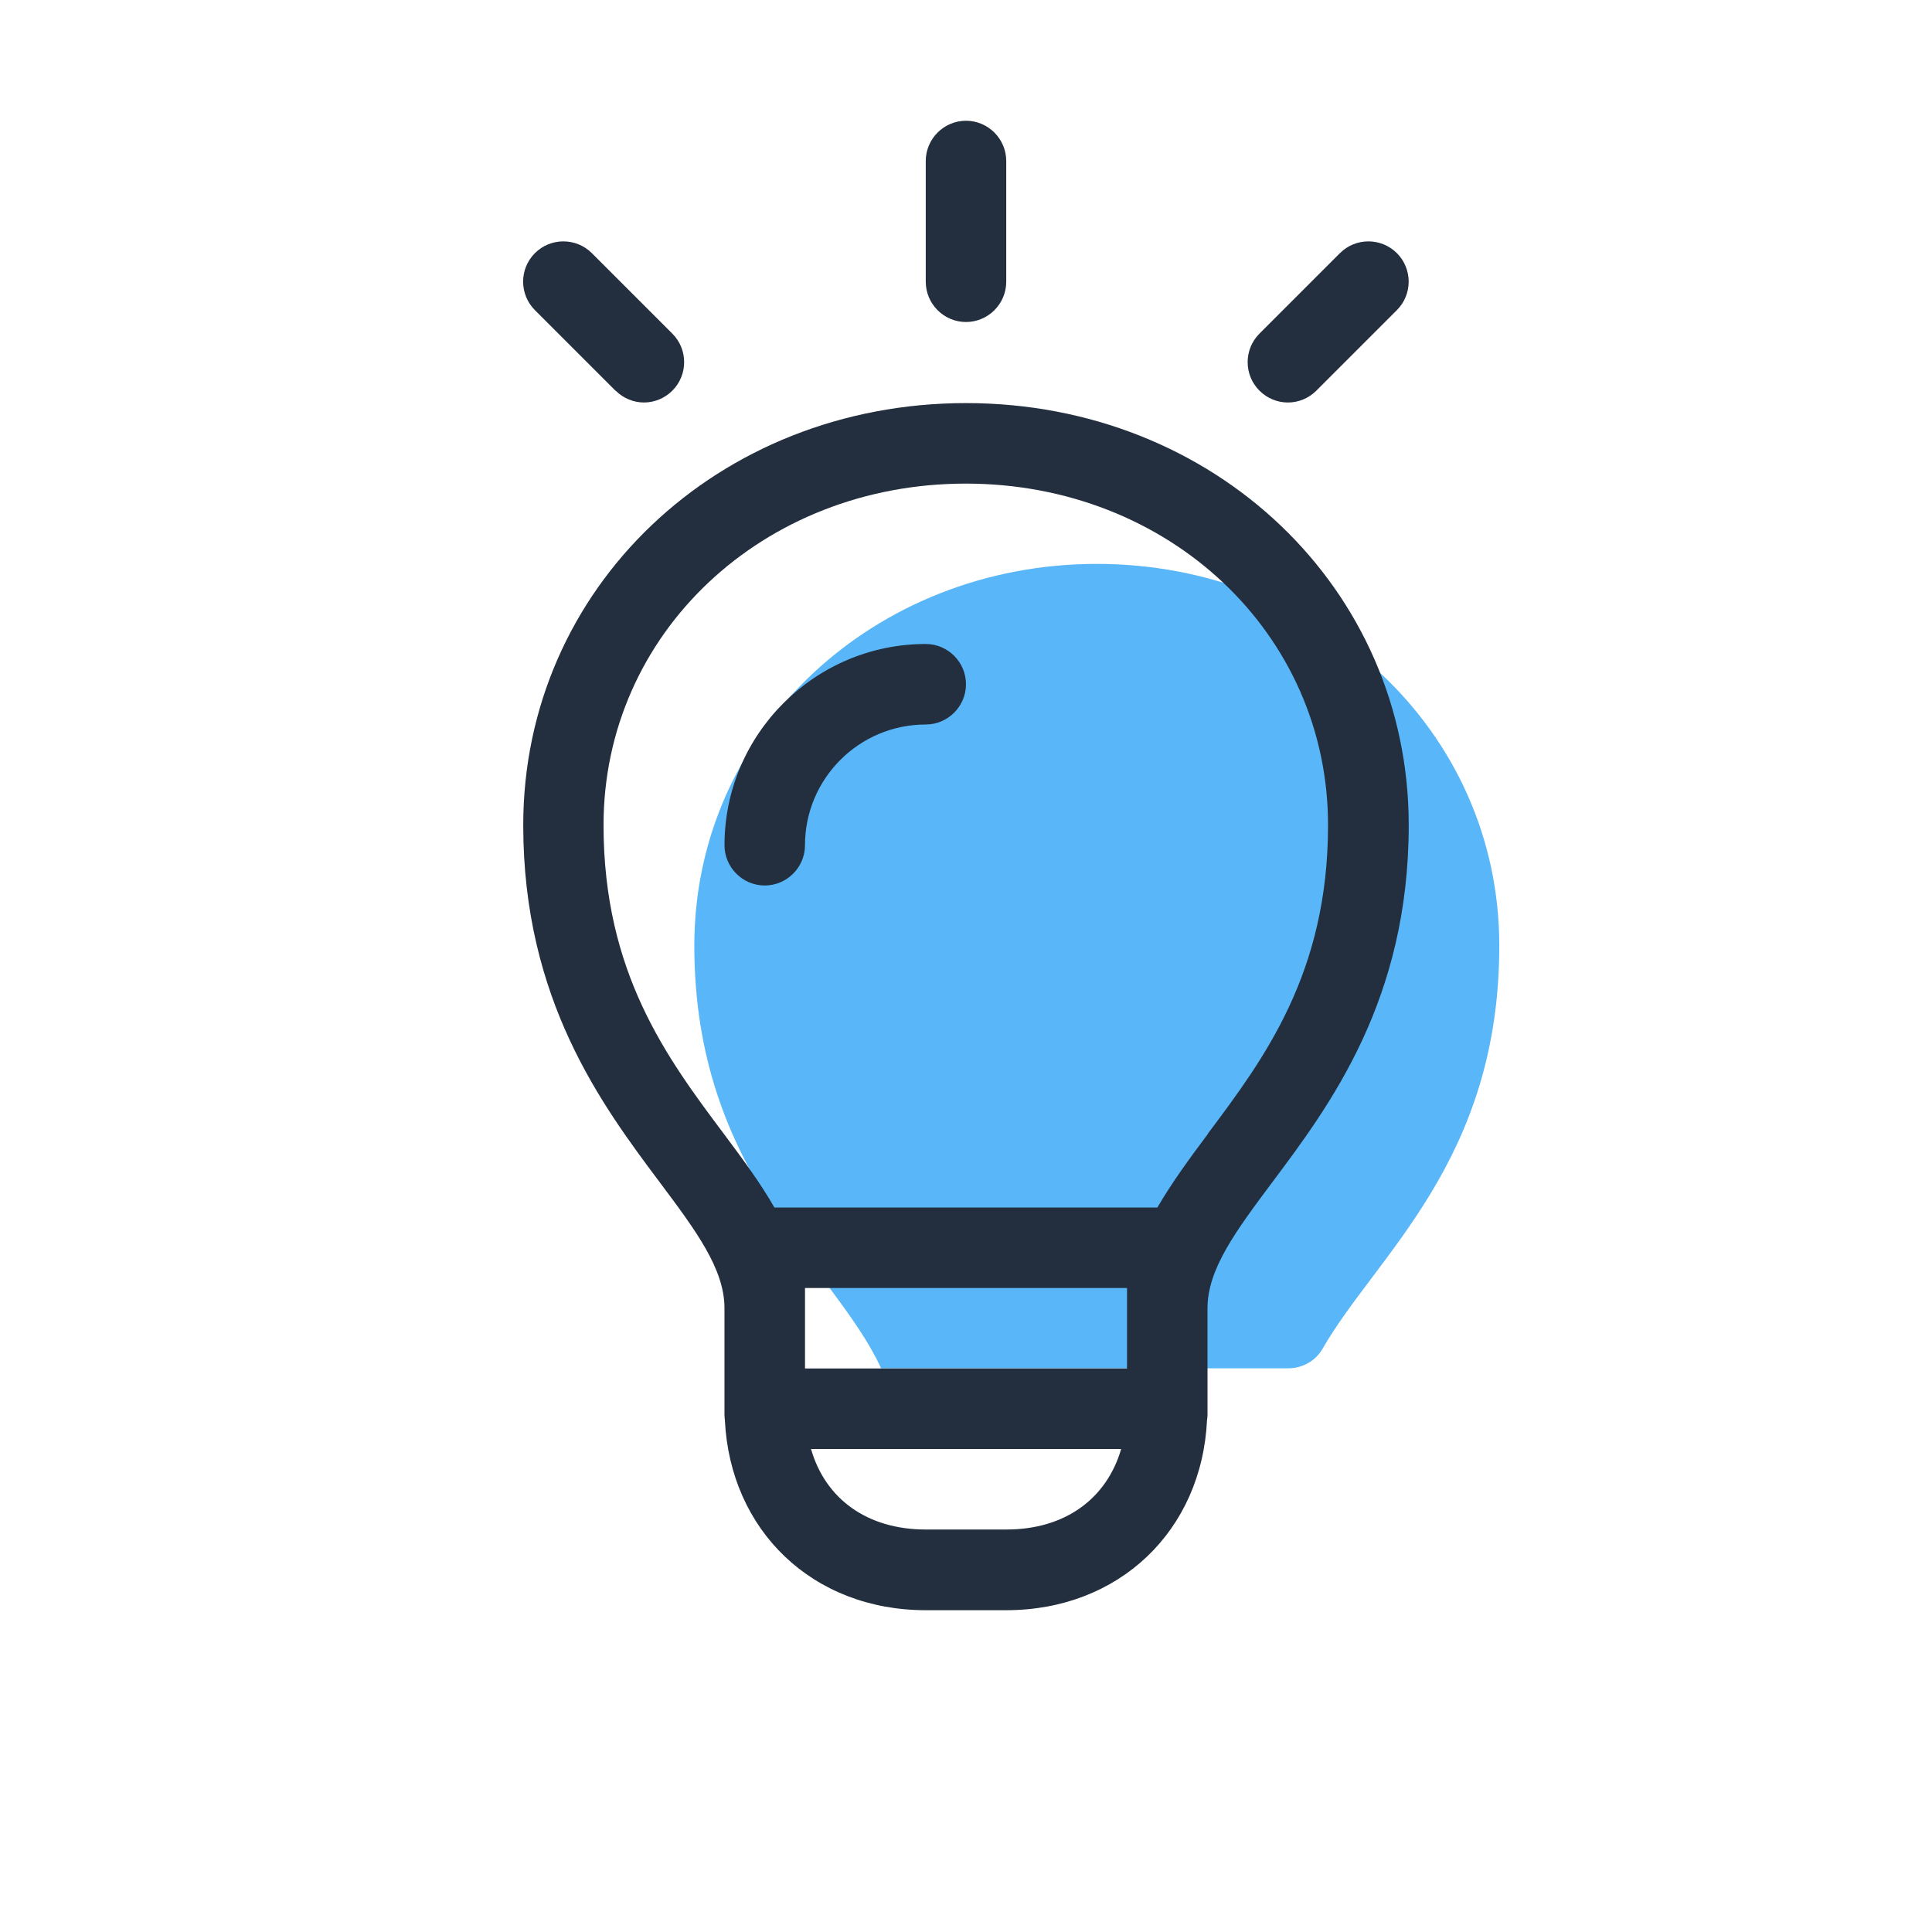 <?xml version="1.0" encoding="utf-8"?>
<!-- Generator: Adobe Illustrator 28.0.0, SVG Export Plug-In . SVG Version: 6.00 Build 0)  -->
<svg version="1.1" id="Layer_1" xmlns="http://www.w3.org/2000/svg" xmlns:xlink="http://www.w3.org/1999/xlink" x="0px" y="0px"
	 viewBox="0 0 64 64" style="enable-background:new 0 0 64 64;" xml:space="preserve">
<style type="text/css">
	.st0{fill:#59B6F8;}
	.st1{fill:#232F3E;}
</style>
<path class="st0" d="M42.673,45.327H29.187C27.673,42.007,23,38.88,23,31.327C23,24.2,28.967,18.68,36.333,18.68
	c7.367,0,13.333,5.52,13.333,12.647c0,7.127-4.073,10.247-5.847,13.34C43.587,45.08,43.147,45.327,42.673,45.327z"/>
<path class="st1" d="M30.667,21.333c-3.673,0-6.667,2.993-6.667,6.667c0,0.733,0.6,1.333,1.333,1.333
	c0.733,0,1.333-0.6,1.333-1.333c0-2.207,1.793-4,4-4c0.733,0,1.333-0.6,1.333-1.333
	C32,21.933,31.4,21.333,30.667,21.333z"/>
<path class="st1" d="M32,13.353c-8.227,0-14.667,6.14-14.667,13.98c0,5.787,2.607,9.273,4.513,11.82
	c1.207,1.613,2.153,2.88,2.153,4.18v3.533c0,0.053,0.007,0.107,0.013,0.167c0.173,3.673,2.913,6.307,6.653,6.307
	h2.667c3.74,0,6.48-2.633,6.653-6.307C39.993,46.98,40,46.927,40,46.867v-3.533c0-1.3,0.953-2.573,2.153-4.18
	c1.907-2.547,4.513-6.033,4.513-11.82C46.667,19.493,40.227,13.353,32,13.353z M37.333,45.333H26.667v-2.667h10.667
	V45.333z M33.333,50.667h-2.667c-1.947,0-3.327-1.02-3.8-2.667H37.14c-0.48,1.647-1.86,2.667-3.8,2.667H33.333z
	 M40.02,37.553c-0.613,0.82-1.2,1.62-1.68,2.447H25.653c-0.473-0.827-1.067-1.627-1.68-2.447
	c-1.867-2.493-3.98-5.32-3.98-10.22c0-6.347,5.273-11.313,12-11.313s12,4.967,12,11.313c0,4.9-2.113,7.727-3.98,10.22
	H40.02z"/>
<path class="st1" d="M32,10.667c0.733,0,1.333-0.6,1.333-1.333v-4C33.333,4.6,32.733,4,32,4
	c-0.733,0-1.333,0.6-1.333,1.333v4C30.667,10.067,31.267,10.667,32,10.667z"/>
<path class="st1" d="M42.667,13.333c0.34,0,0.68-0.133,0.94-0.393l2.667-2.667c0.52-0.52,0.52-1.367,0-1.887
	c-0.52-0.52-1.367-0.52-1.887,0L41.72,11.053c-0.52,0.52-0.52,1.367,0,1.887c0.26,0.26,0.6,0.393,0.94,0.393H42.667z"/>
<path class="st1" d="M20.393,12.94c0.26,0.26,0.6,0.393,0.94,0.393s0.68-0.133,0.94-0.393c0.52-0.52,0.52-1.367,0-1.887
	l-2.667-2.667c-0.52-0.52-1.367-0.52-1.887,0c-0.52,0.52-0.52,1.367,0,1.887l2.667,2.667H20.393z"/>
</svg>
